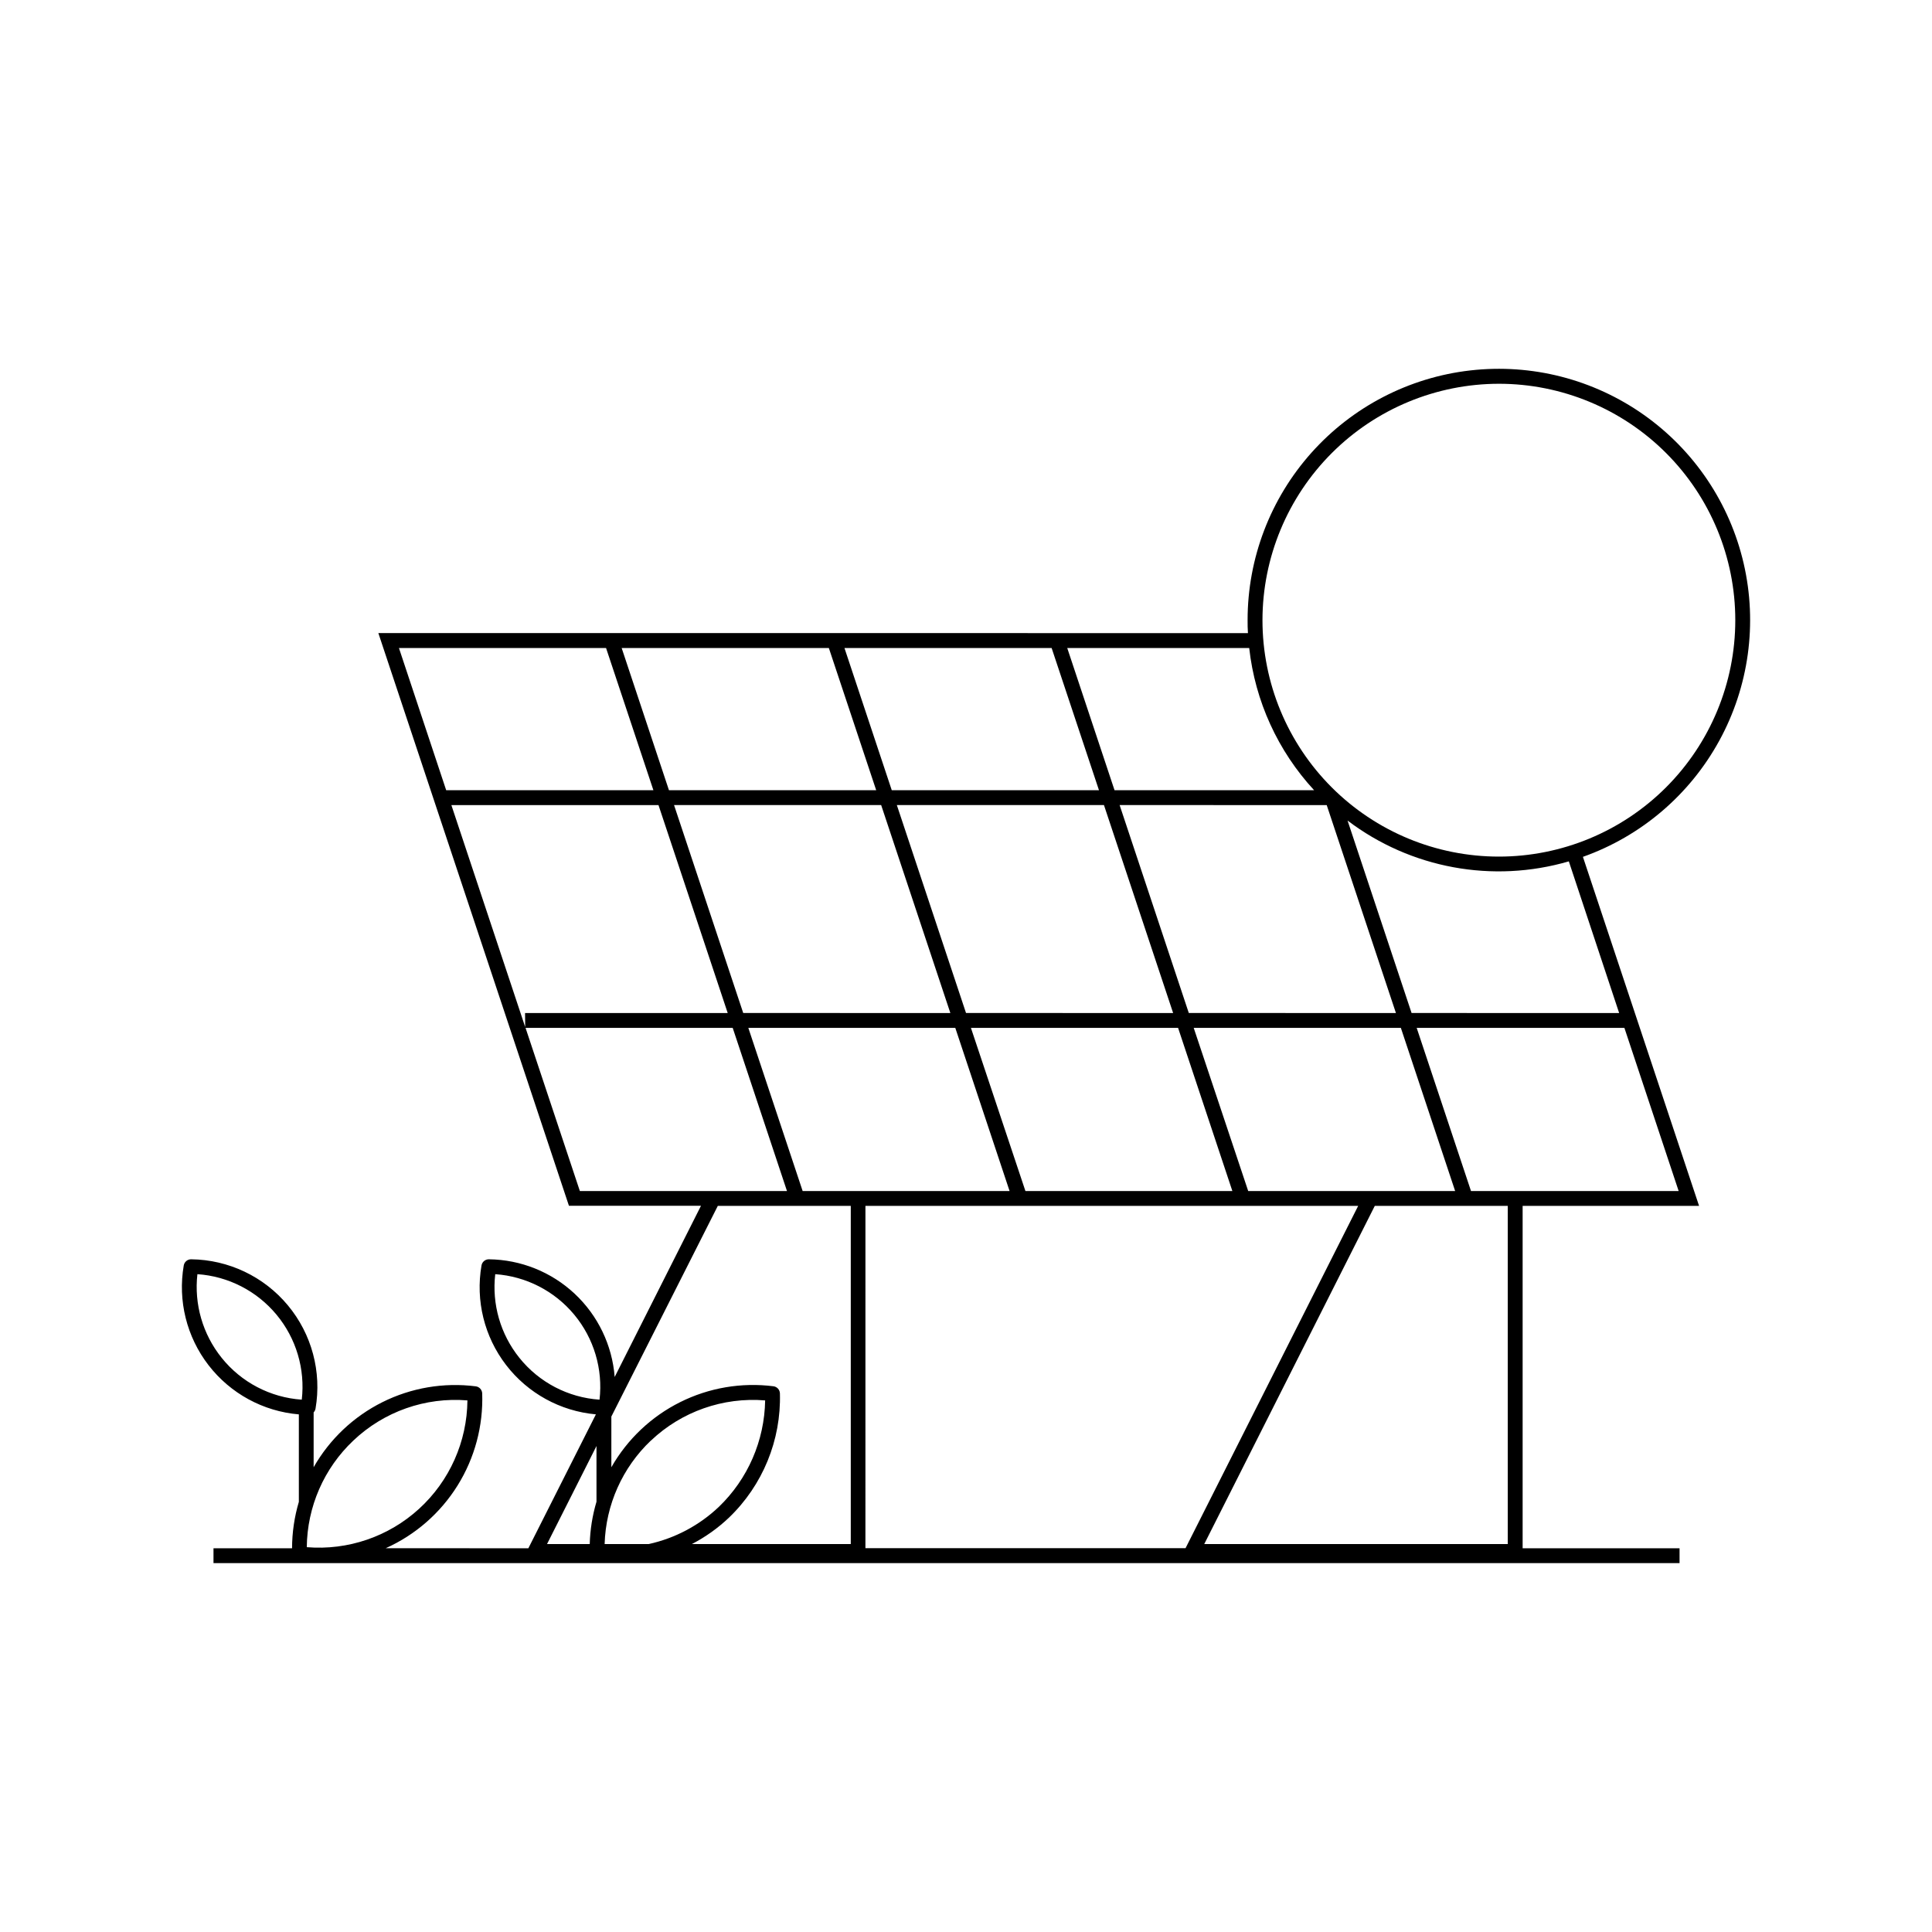<?xml version="1.0" encoding="UTF-8"?>
<!-- Uploaded to: SVG Repo, www.svgrepo.com, Generator: SVG Repo Mixer Tools -->
<svg fill="#000000" width="800px" height="800px" version="1.1" viewBox="144 144 512 512" xmlns="http://www.w3.org/2000/svg">
 <path d="m594.27 463.57-30.781-92.496h0.004c15.41-5.469 28.266-16.422 36.121-30.762 7.856-14.344 10.16-31.074 6.473-47.004-3.688-15.934-13.109-29.949-26.469-39.379-13.359-9.434-29.719-13.617-45.969-11.762-16.246 1.855-31.238 9.629-42.125 21.832-10.887 12.199-16.902 27.98-16.898 44.336 0 1.152 0 2.301 0.09 3.445l-230.45-0.004 50.508 151.77h34.992l-22.871 45.371c-0.652-8.422-4.438-16.293-10.605-22.066-6.168-5.773-14.273-9.027-22.723-9.125-0.969-0.016-1.801 0.68-1.965 1.633-1.613 9.316 0.75 18.879 6.508 26.375 5.758 7.496 14.391 12.242 23.809 13.086l-17.898 35.484-37.816-0.004c7.859-3.523 14.488-9.309 19.047-16.617 4.555-7.309 6.832-15.809 6.535-24.414-0.035-0.965-0.762-1.762-1.719-1.879-8.48-1.078-17.086 0.383-24.73 4.199-7.648 3.816-13.988 9.816-18.223 17.242v-14.535c0.258-0.273 0.434-0.613 0.5-0.984 1.684-9.766-0.996-19.781-7.34-27.398-6.34-7.617-15.703-12.07-25.613-12.188-0.969-0.016-1.805 0.68-1.969 1.633-1.609 9.348 0.773 18.938 6.574 26.441s14.48 12.23 23.93 13.027v23.176c-1.188 3.992-1.793 8.141-1.801 12.309h-20.82v3.938l388.52-0.004v-3.938l-41.586 0.004v-90.746zm-391.55 40.238c-5.004-6.231-7.309-14.203-6.406-22.141 8.152 0.559 15.723 4.43 20.945 10.711 5.227 6.281 7.652 14.43 6.715 22.547-8.328-0.562-16.039-4.598-21.254-11.117zm34.922 21.953c8.105-7.688 19.098-11.559 30.23-10.641-0.094 10.941-4.734 21.348-12.809 28.727-8.074 7.379-18.855 11.066-29.762 10.172 0.102-10.707 4.555-20.91 12.34-28.258zm351.22-66.125h-55.031l-14.395-43.238h55.047zm-93.27-102.28 18.344 55.105-54.891-0.004-18.332-55.105zm-40.699 55.105-54.887-0.004-18.332-55.105h54.887zm-59.039 0-54.891-0.004-18.332-55.105h54.887zm1.309 3.938 14.387 43.238-54.84-0.004-14.395-43.238zm4.144 0h54.898l14.387 43.238-54.844-0.004zm59.039 0h54.898l14.387 43.238-54.844-0.004zm83.227 47.172v89.621h-80.434l45.195-89.621zm29.52-51.109-55.008-0.004-16.973-51.012v0.004c16.734 12.688 38.484 16.699 58.645 10.82zm-31.875-166.76c16.617 0 32.555 6.602 44.305 18.352 11.746 11.746 18.348 27.684 18.348 44.301 0 16.613-6.602 32.551-18.348 44.301-11.75 11.75-27.688 18.352-44.305 18.352-16.613 0-32.551-6.602-44.301-18.352s-18.348-27.688-18.348-44.301c0.016-16.613 6.625-32.535 18.367-44.281 11.746-11.746 27.672-18.352 44.281-18.371zm-66.164 70.031c1.566 14.078 7.594 27.285 17.203 37.688h-52.891l-12.535-37.688zm-52.359 0 12.547 37.688h-54.914l-12.535-37.688zm-59.039 0 12.547 37.688h-54.918l-12.535-37.688zm-113.93 0h54.887l12.547 37.688h-54.914zm33.457 100.44-19.562-58.812h54.887l18.344 55.105-53.707-0.004zm14.488 43.465-14.395-43.238h54.898l14.387 43.238zm36.555 3.938h35.238v89.621h-42.117c3.594-1.863 6.906-4.219 9.84-7.008 8.945-8.582 13.848-20.543 13.5-32.934-0.035-0.965-0.766-1.762-1.723-1.879-8.477-1.07-17.086 0.395-24.73 4.215-7.644 3.82-13.984 9.82-18.219 17.246v-13.434zm-17.711 62.188c8.109-7.691 19.117-11.559 30.258-10.641-0.168 10.676-4.594 20.84-12.293 28.234-5.184 4.91-11.609 8.312-18.586 9.84h-11.66c0.305-10.406 4.711-20.27 12.258-27.434zm-34.895-21.953c-5-6.234-7.293-14.207-6.375-22.141 8.145 0.566 15.707 4.441 20.926 10.723 5.223 6.281 7.648 14.422 6.715 22.535-8.336-0.562-16.051-4.594-21.266-11.117zm20.457 23.398v14.762-0.004c-1.082 3.648-1.684 7.418-1.789 11.219h-11.316zm71.27 27.078 0.004-90.715h130.58l-45.746 90.707h-84.832z"/>
</svg>